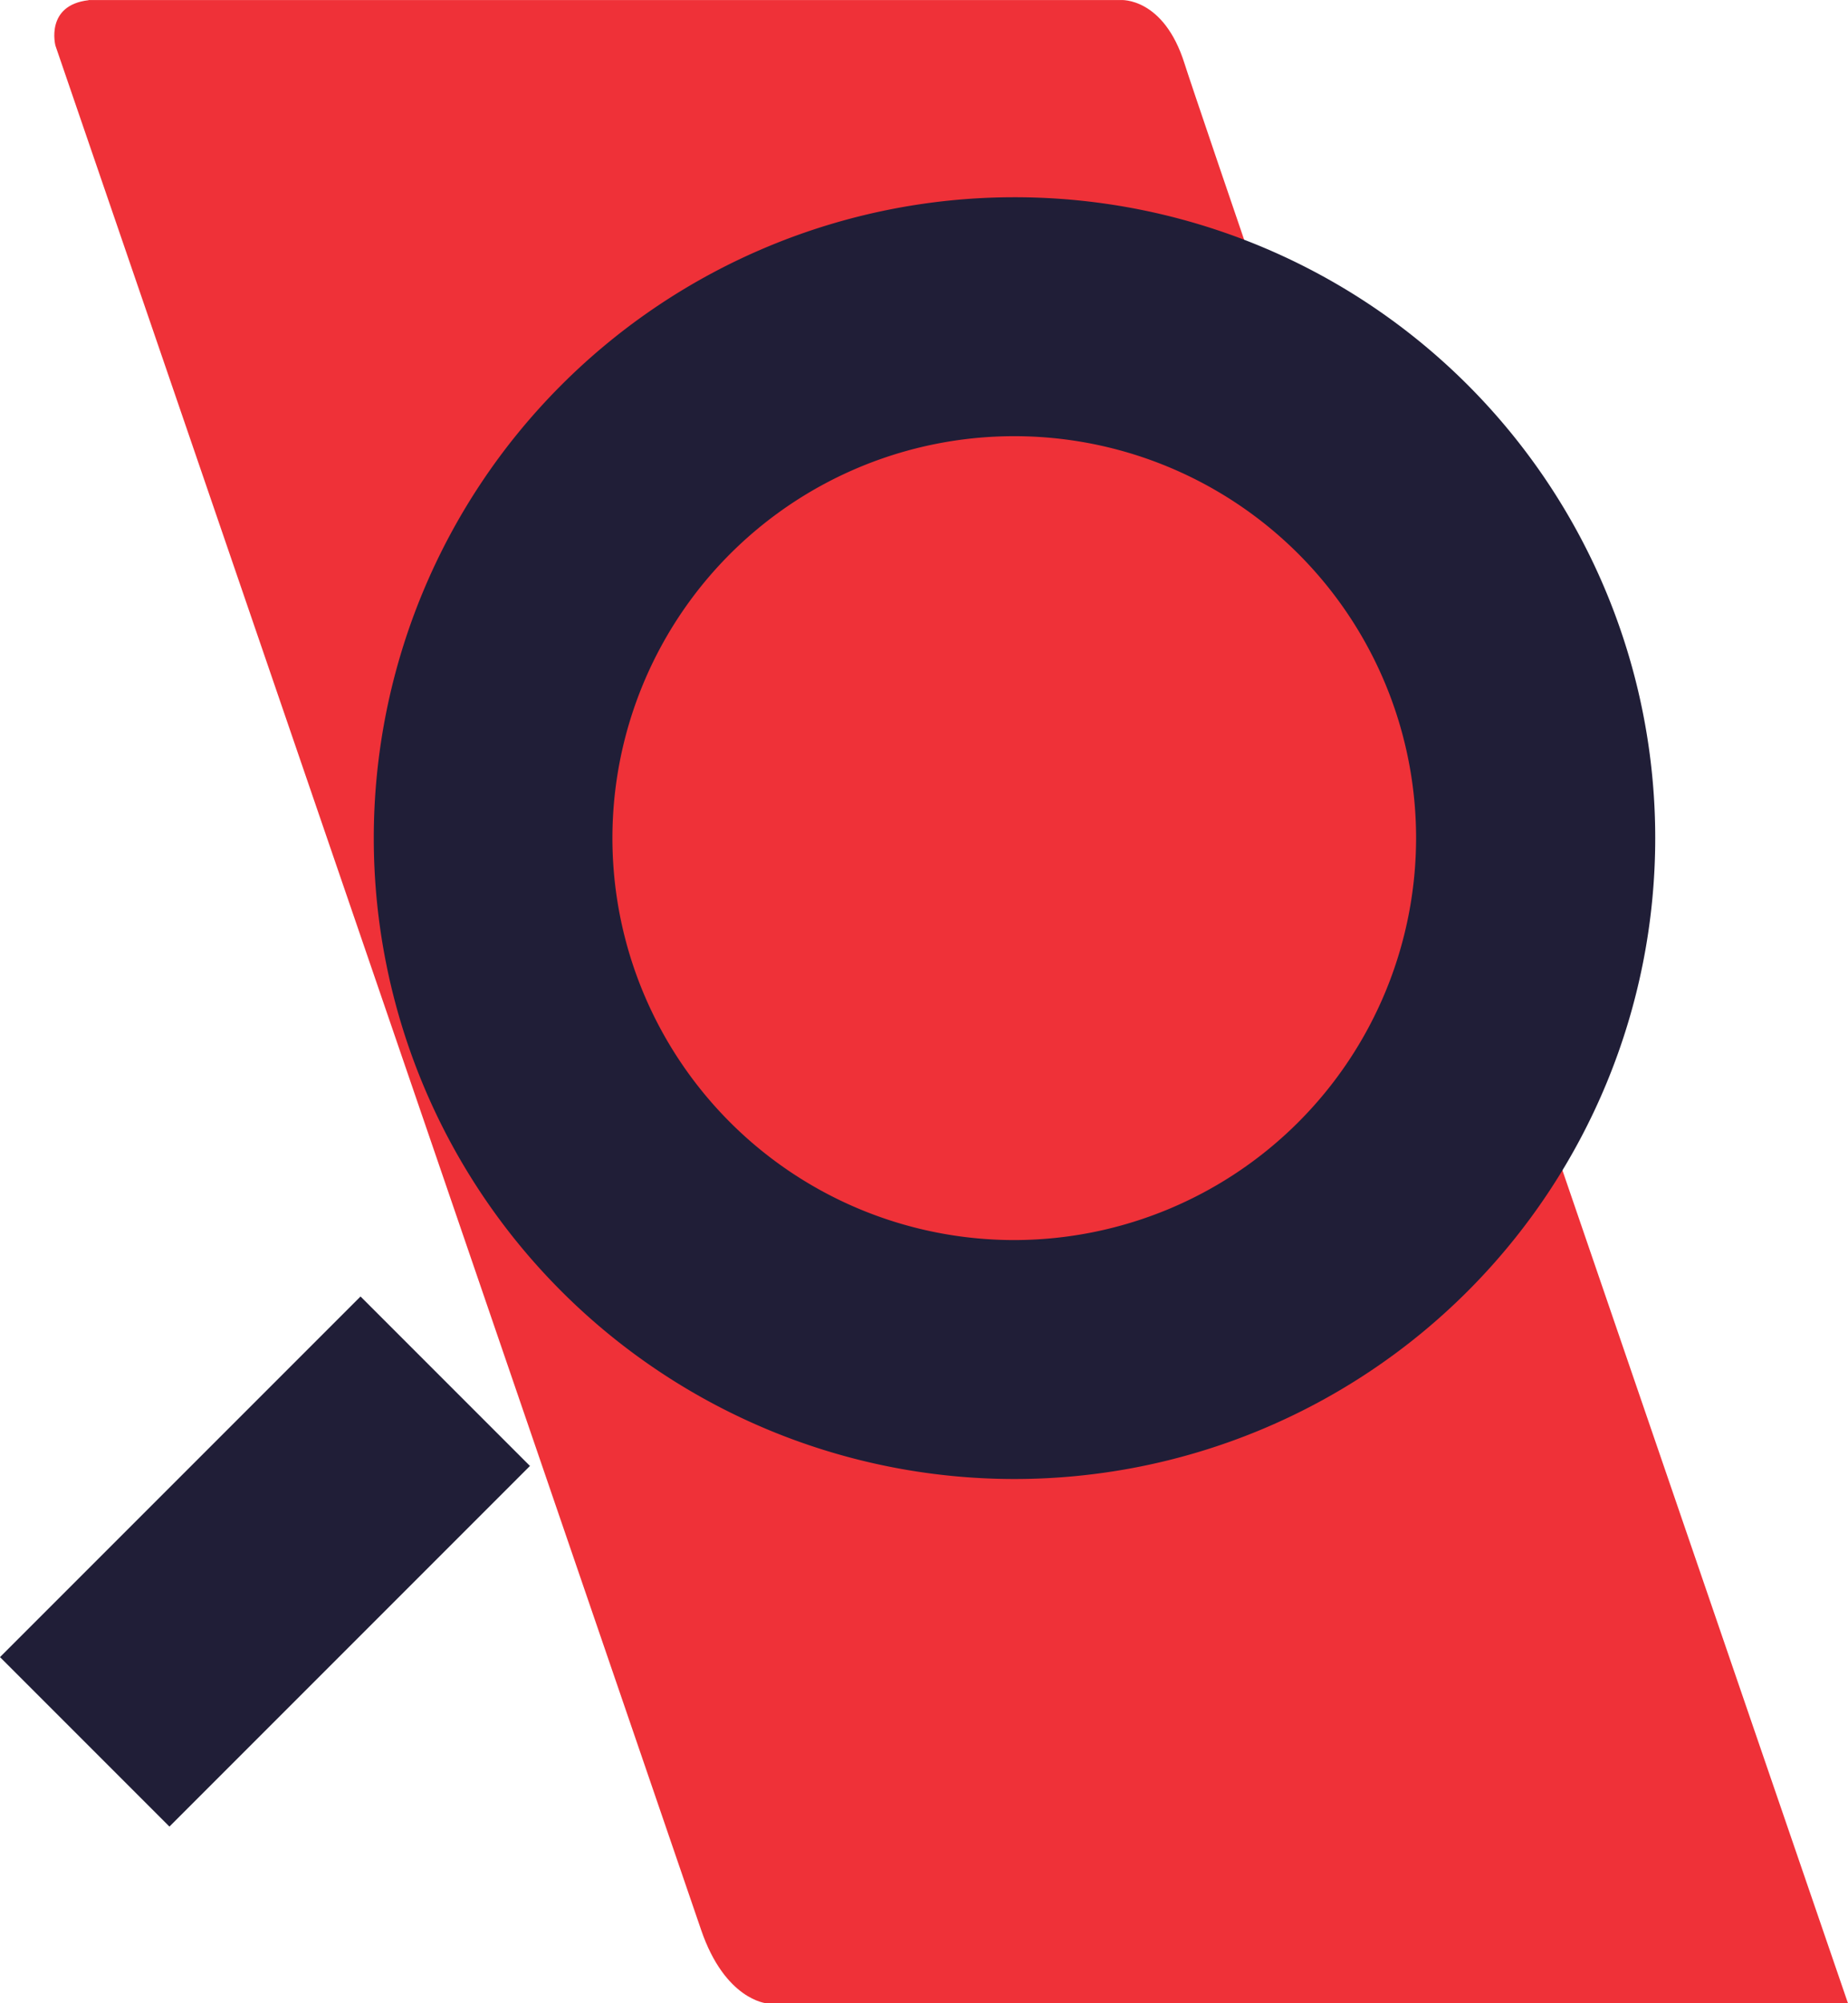 <svg id="svg63389" xmlns="http://www.w3.org/2000/svg" viewBox="0 0 376.74 408.29"><defs><style>.cls-1{fill:#ef3138;}.cls-2{fill:#201e37;}</style></defs><title>loupe</title><g id="g14308"><g id="g1713"><path id="path1715" class="cls-1" d="M285.62,191.27H496.06s8.73-.63,13,13S644.3,599.56,644.3,599.56H423.84s-8.48-.68-13.36-15-131.62-384-131.62-384-2.16-8.23,6.76-9.26" transform="translate(-267.56 -191.26)"/></g><g id="g6219"><path id="path6221" class="cls-2" d="M267.56,529l34.54,34.54,73.5-73.5-34.54-34.54Zm206.78-85a81.92,81.92,0,1,1,81.91-81.92A82,82,0,0,1,474.34,444m0-212.54A130.62,130.62,0,1,0,605,362.08,130.57,130.57,0,0,0,474.34,231.46" transform="translate(-267.56 -191.26)"/></g></g></svg>